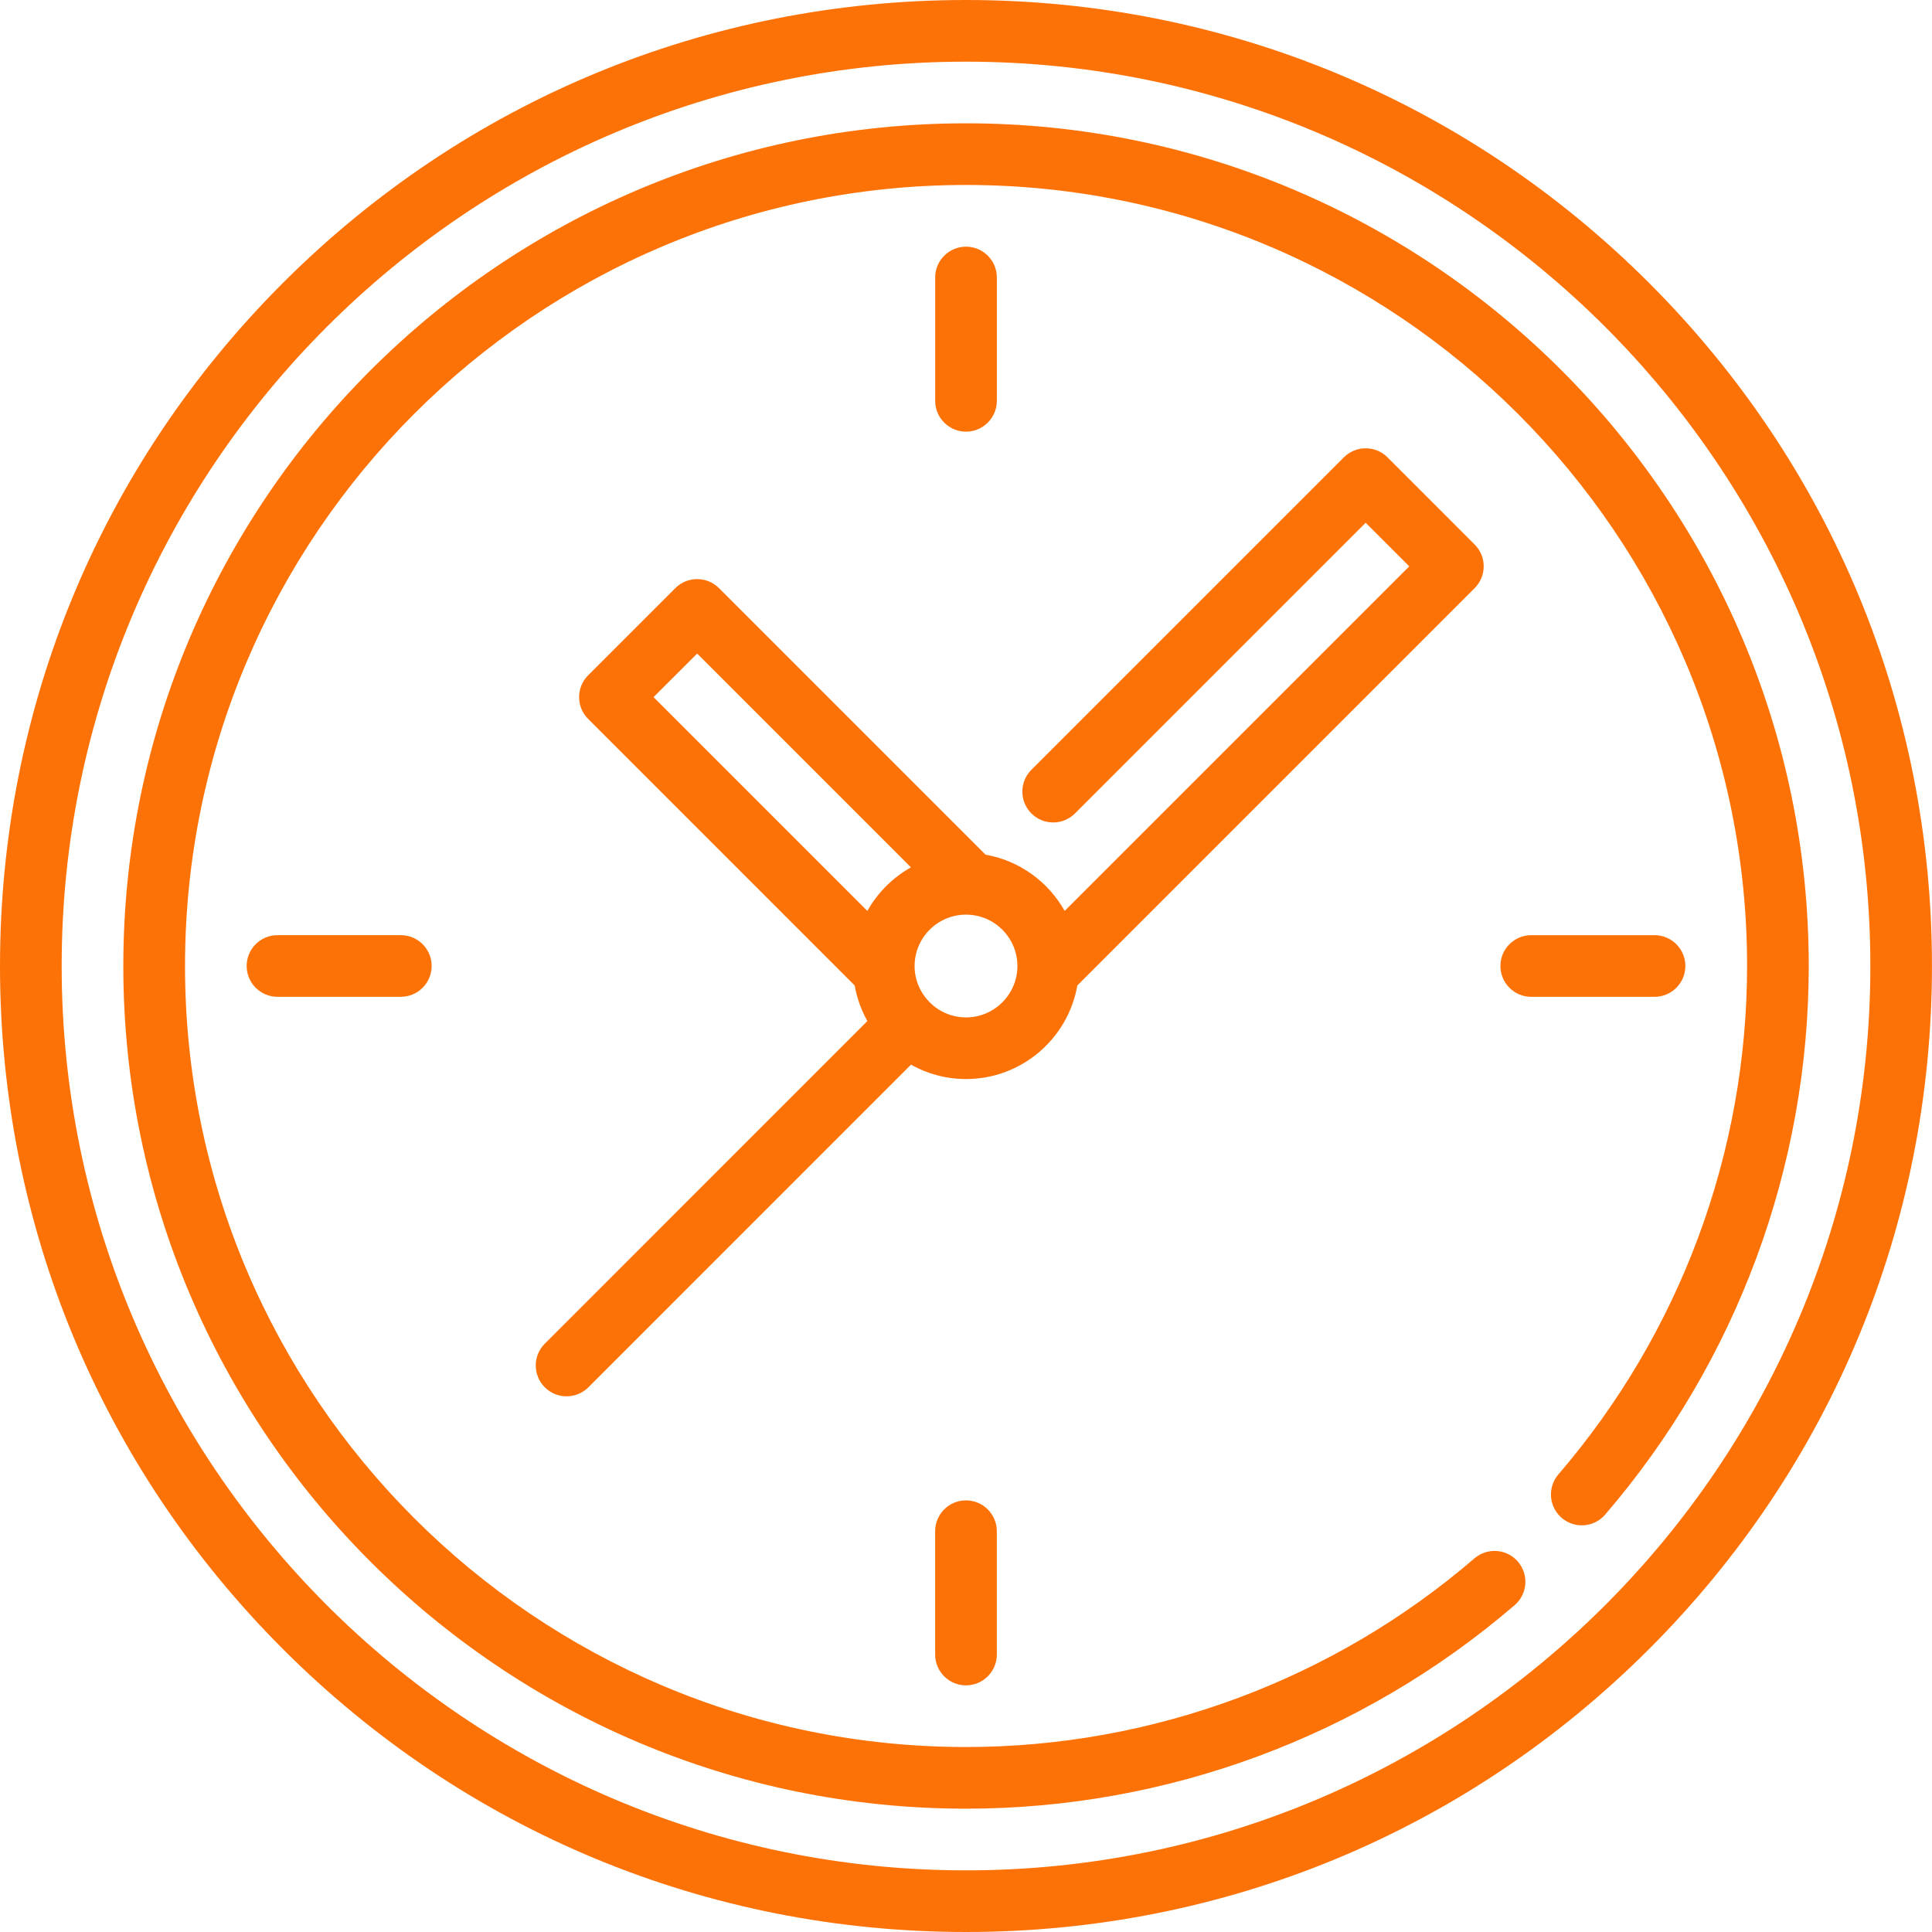 <?xml version="1.0" encoding="utf-8"?>
<!-- Generator: Adobe Illustrator 16.0.0, SVG Export Plug-In . SVG Version: 6.00 Build 0)  -->
<!DOCTYPE svg PUBLIC "-//W3C//DTD SVG 1.1//EN" "http://www.w3.org/Graphics/SVG/1.1/DTD/svg11.dtd">
<svg version="1.1" id="Calque_1" xmlns="http://www.w3.org/2000/svg" xmlns:xlink="http://www.w3.org/1999/xlink" x="0px" y="0px"
	 width="59.614px" height="59.614px" viewBox="0 0 59.614 59.614" enable-background="new 0 0 59.614 59.614" xml:space="preserve">
<g>
	<path fill="#FD7207" d="M50.884,8.73C45.254,3.101,37.77,0,29.807,0C21.846,0,14.359,3.101,8.73,8.73
		C3.101,14.36,0,21.846,0,29.807c0,7.962,3.101,15.447,8.73,21.077c5.629,5.63,13.115,8.73,21.076,8.73
		c7.963,0,15.447-3.101,21.077-8.73s8.73-13.115,8.73-21.077C59.614,21.846,56.514,14.36,50.884,8.73z M29.807,57.712
		c-15.386,0-27.904-12.519-27.904-27.905c0-15.386,12.519-27.904,27.904-27.904c15.387,0,27.905,12.519,27.905,27.904
		C57.712,45.193,45.193,57.712,29.807,57.712z"/>
	<path fill="#FD7207" d="M33.242,30.408l12.26-12.261c0.372-0.371,0.372-0.974,0-1.345l-2.689-2.691
		c-0.18-0.178-0.421-0.278-0.674-0.278c-0.252,0-0.494,0.101-0.672,0.278l-9.643,9.643c-0.371,0.371-0.371,0.974,0,1.345
		c0.372,0.372,0.975,0.372,1.346,0l8.969-8.969l1.346,1.345L32.852,28.108c-0.504-0.899-1.394-1.554-2.443-1.736l-8.225-8.225
		c-0.371-0.371-0.975-0.371-1.346,0l-2.69,2.69c-0.372,0.372-0.372,0.975,0,1.346l8.224,8.225c0.07,0.393,0.203,0.762,0.392,1.098
		l-9.954,9.955c-0.372,0.371-0.372,0.974,0,1.345c0.186,0.187,0.429,0.279,0.672,0.279c0.244,0,0.487-0.093,0.674-0.279l9.953-9.954
		c0.504,0.282,1.084,0.443,1.699,0.443C31.525,33.295,32.957,32.046,33.242,30.408z M21.512,20.166l6.596,6.597
		c-0.562,0.315-1.029,0.782-1.345,1.345l-6.597-6.597L21.512,20.166z M29.807,31.393c-0.436,0-0.83-0.177-1.117-0.462
		c-0.291-0.293-0.469-0.688-0.469-1.124c0-0.874,0.712-1.585,1.586-1.585c0.875,0,1.586,0.711,1.586,1.585
		C31.393,30.682,30.682,31.393,29.807,31.393z"/>
	<path fill="#FD7207" d="M30.759,12.367V8.562c0-0.525-0.427-0.951-0.952-0.951s-0.951,0.426-0.951,0.951v3.806
		c0,0.525,0.426,0.951,0.951,0.951S30.759,12.893,30.759,12.367z"/>
	<path fill="#FD7207" d="M52.004,29.807c0-0.525-0.426-0.951-0.951-0.951h-3.805c-0.525,0-0.951,0.426-0.951,0.951
		s0.426,0.951,0.951,0.951h3.805C51.578,30.758,52.004,30.332,52.004,29.807z"/>
	<path fill="#FD7207" d="M28.855,47.247v3.806c0,0.525,0.426,0.951,0.951,0.951s0.952-0.426,0.952-0.951v-3.806
		c0-0.525-0.427-0.951-0.952-0.951S28.855,46.722,28.855,47.247z"/>
	<path fill="#FD7207" d="M8.562,28.855c-0.525,0-0.951,0.426-0.951,0.951s0.426,0.951,0.951,0.951h3.806
		c0.525,0,0.951-0.426,0.951-0.951s-0.426-0.951-0.951-0.951H8.562z"/>
	<path fill="#FD7207" d="M29.807,3.805c-14.338,0-26.002,11.665-26.002,26.002c0,14.338,11.664,26.002,26.002,26.002
		c6.205,0,12.217-2.23,16.93-6.281c0.398-0.342,0.443-0.943,0.1-1.342c-0.342-0.398-0.942-0.443-1.341-0.101
		c-4.366,3.754-9.938,5.821-15.688,5.821c-13.288,0-24.099-10.811-24.099-24.1c0-13.288,10.811-24.099,24.099-24.099
		c13.289,0,24.1,10.811,24.1,24.099c0,5.75-2.067,11.321-5.822,15.688c-0.342,0.398-0.297,0.999,0.102,1.342s1,0.297,1.342-0.102
		c4.051-4.712,6.281-10.724,6.281-16.929C55.809,15.47,44.145,3.805,29.807,3.805z"/>
</g>
</svg>
